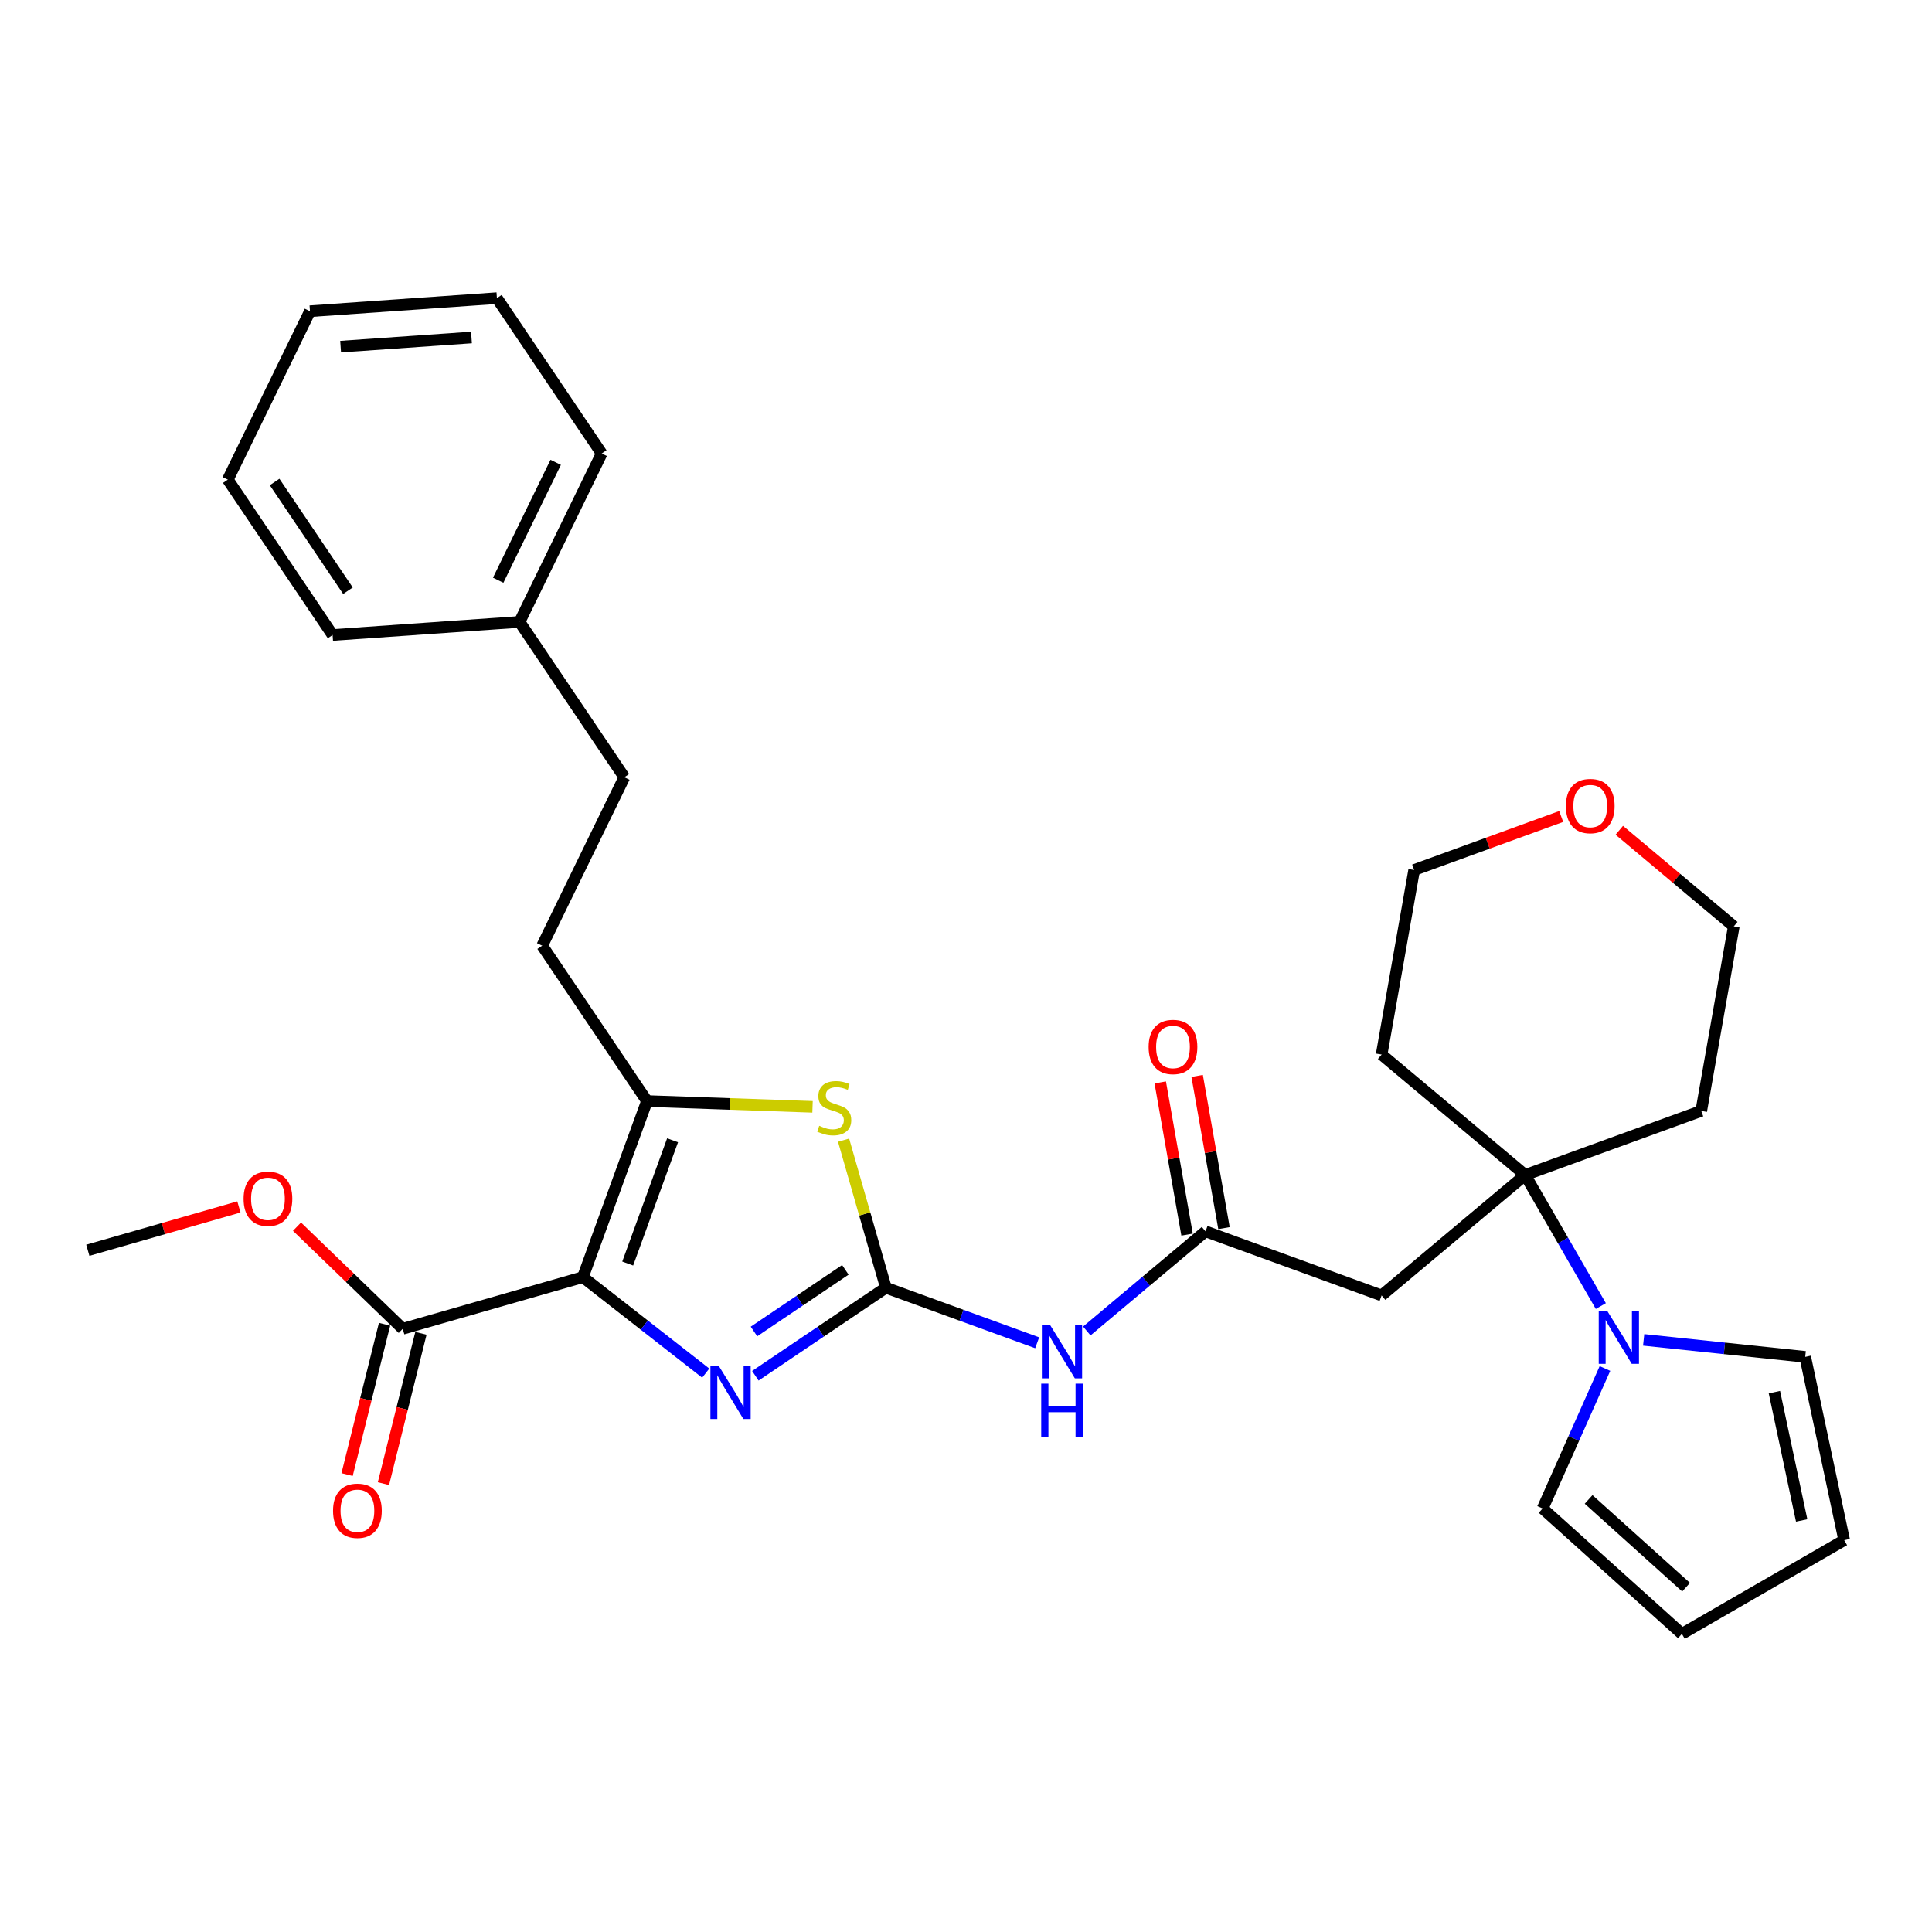 <?xml version='1.0' encoding='iso-8859-1'?>
<svg version='1.1' baseProfile='full'
              xmlns='http://www.w3.org/2000/svg'
                      xmlns:rdkit='http://www.rdkit.org/xml'
                      xmlns:xlink='http://www.w3.org/1999/xlink'
                  xml:space='preserve'
width='1000px' height='1000px' viewBox='0 0 1000 1000'>
<!-- END OF HEADER -->
<rect style='opacity:1.0;fill:#FFFFFF;stroke:none' width='1000' height='1000' x='0' y='0'> </rect>
<path class='bond-1' d='M 301.695,661.044 L 333.489,685.885' style='fill:none;fill-rule:evenodd;stroke:#000000;stroke-width:6px;stroke-linecap:butt;stroke-linejoin:miter;stroke-opacity:1' />
<path class='bond-1' d='M 333.489,685.885 L 365.284,710.725' style='fill:none;fill-rule:evenodd;stroke:#0000FF;stroke-width:6px;stroke-linecap:butt;stroke-linejoin:miter;stroke-opacity:1' />
<path class='bond-2' d='M 301.695,661.044 L 334.868,569.901' style='fill:none;fill-rule:evenodd;stroke:#000000;stroke-width:6px;stroke-linecap:butt;stroke-linejoin:miter;stroke-opacity:1' />
<path class='bond-2' d='M 324.899,654.007 L 348.121,590.207' style='fill:none;fill-rule:evenodd;stroke:#000000;stroke-width:6px;stroke-linecap:butt;stroke-linejoin:miter;stroke-opacity:1' />
<path class='bond-8' d='M 301.695,661.044 L 208.46,687.779' style='fill:none;fill-rule:evenodd;stroke:#000000;stroke-width:6px;stroke-linecap:butt;stroke-linejoin:miter;stroke-opacity:1' />
<path class='bond-0' d='M 458.536,666.521 L 424.752,689.309' style='fill:none;fill-rule:evenodd;stroke:#000000;stroke-width:6px;stroke-linecap:butt;stroke-linejoin:miter;stroke-opacity:1' />
<path class='bond-0' d='M 424.752,689.309 L 390.968,712.096' style='fill:none;fill-rule:evenodd;stroke:#0000FF;stroke-width:6px;stroke-linecap:butt;stroke-linejoin:miter;stroke-opacity:1' />
<path class='bond-0' d='M 437.553,657.275 L 413.904,673.227' style='fill:none;fill-rule:evenodd;stroke:#000000;stroke-width:6px;stroke-linecap:butt;stroke-linejoin:miter;stroke-opacity:1' />
<path class='bond-0' d='M 413.904,673.227 L 390.255,689.178' style='fill:none;fill-rule:evenodd;stroke:#0000FF;stroke-width:6px;stroke-linecap:butt;stroke-linejoin:miter;stroke-opacity:1' />
<path class='bond-4' d='M 458.536,666.521 L 497.687,680.771' style='fill:none;fill-rule:evenodd;stroke:#000000;stroke-width:6px;stroke-linecap:butt;stroke-linejoin:miter;stroke-opacity:1' />
<path class='bond-4' d='M 497.687,680.771 L 536.837,695.02' style='fill:none;fill-rule:evenodd;stroke:#0000FF;stroke-width:6px;stroke-linecap:butt;stroke-linejoin:miter;stroke-opacity:1' />
<path class='bond-31' d='M 458.536,666.521 L 447.586,628.332' style='fill:none;fill-rule:evenodd;stroke:#000000;stroke-width:6px;stroke-linecap:butt;stroke-linejoin:miter;stroke-opacity:1' />
<path class='bond-31' d='M 447.586,628.332 L 436.635,590.143' style='fill:none;fill-rule:evenodd;stroke:#CCCC00;stroke-width:6px;stroke-linecap:butt;stroke-linejoin:miter;stroke-opacity:1' />
<path class='bond-3' d='M 334.868,569.901 L 377.719,571.397' style='fill:none;fill-rule:evenodd;stroke:#000000;stroke-width:6px;stroke-linecap:butt;stroke-linejoin:miter;stroke-opacity:1' />
<path class='bond-3' d='M 377.719,571.397 L 420.57,572.894' style='fill:none;fill-rule:evenodd;stroke:#CCCC00;stroke-width:6px;stroke-linecap:butt;stroke-linejoin:miter;stroke-opacity:1' />
<path class='bond-12' d='M 334.868,569.901 L 280.631,489.491' style='fill:none;fill-rule:evenodd;stroke:#000000;stroke-width:6px;stroke-linecap:butt;stroke-linejoin:miter;stroke-opacity:1' />
<path class='bond-7' d='M 562.521,688.919 L 593.25,663.134' style='fill:none;fill-rule:evenodd;stroke:#0000FF;stroke-width:6px;stroke-linecap:butt;stroke-linejoin:miter;stroke-opacity:1' />
<path class='bond-7' d='M 593.25,663.134 L 623.979,637.349' style='fill:none;fill-rule:evenodd;stroke:#000000;stroke-width:6px;stroke-linecap:butt;stroke-linejoin:miter;stroke-opacity:1' />
<path class='bond-5' d='M 789.423,608.177 L 715.122,670.522' style='fill:none;fill-rule:evenodd;stroke:#000000;stroke-width:6px;stroke-linecap:butt;stroke-linejoin:miter;stroke-opacity:1' />
<path class='bond-6' d='M 789.423,608.177 L 809.006,642.096' style='fill:none;fill-rule:evenodd;stroke:#000000;stroke-width:6px;stroke-linecap:butt;stroke-linejoin:miter;stroke-opacity:1' />
<path class='bond-6' d='M 809.006,642.096 L 828.589,676.016' style='fill:none;fill-rule:evenodd;stroke:#0000FF;stroke-width:6px;stroke-linecap:butt;stroke-linejoin:miter;stroke-opacity:1' />
<path class='bond-18' d='M 789.423,608.177 L 880.565,575.003' style='fill:none;fill-rule:evenodd;stroke:#000000;stroke-width:6px;stroke-linecap:butt;stroke-linejoin:miter;stroke-opacity:1' />
<path class='bond-19' d='M 789.423,608.177 L 715.122,545.831' style='fill:none;fill-rule:evenodd;stroke:#000000;stroke-width:6px;stroke-linecap:butt;stroke-linejoin:miter;stroke-opacity:1' />
<path class='bond-10' d='M 830.724,708.333 L 814.596,744.557' style='fill:none;fill-rule:evenodd;stroke:#0000FF;stroke-width:6px;stroke-linecap:butt;stroke-linejoin:miter;stroke-opacity:1' />
<path class='bond-10' d='M 814.596,744.557 L 798.468,780.781' style='fill:none;fill-rule:evenodd;stroke:#000000;stroke-width:6px;stroke-linecap:butt;stroke-linejoin:miter;stroke-opacity:1' />
<path class='bond-11' d='M 850.76,693.524 L 892.57,697.919' style='fill:none;fill-rule:evenodd;stroke:#0000FF;stroke-width:6px;stroke-linecap:butt;stroke-linejoin:miter;stroke-opacity:1' />
<path class='bond-11' d='M 892.57,697.919 L 934.38,702.313' style='fill:none;fill-rule:evenodd;stroke:#000000;stroke-width:6px;stroke-linecap:butt;stroke-linejoin:miter;stroke-opacity:1' />
<path class='bond-9' d='M 623.979,637.349 L 715.122,670.522' style='fill:none;fill-rule:evenodd;stroke:#000000;stroke-width:6px;stroke-linecap:butt;stroke-linejoin:miter;stroke-opacity:1' />
<path class='bond-14' d='M 633.531,635.665 L 626.586,596.276' style='fill:none;fill-rule:evenodd;stroke:#000000;stroke-width:6px;stroke-linecap:butt;stroke-linejoin:miter;stroke-opacity:1' />
<path class='bond-14' d='M 626.586,596.276 L 619.64,556.887' style='fill:none;fill-rule:evenodd;stroke:#FF0000;stroke-width:6px;stroke-linecap:butt;stroke-linejoin:miter;stroke-opacity:1' />
<path class='bond-14' d='M 614.427,639.033 L 607.482,599.644' style='fill:none;fill-rule:evenodd;stroke:#000000;stroke-width:6px;stroke-linecap:butt;stroke-linejoin:miter;stroke-opacity:1' />
<path class='bond-14' d='M 607.482,599.644 L 600.537,560.255' style='fill:none;fill-rule:evenodd;stroke:#FF0000;stroke-width:6px;stroke-linecap:butt;stroke-linejoin:miter;stroke-opacity:1' />
<path class='bond-13' d='M 199.049,685.432 L 189.35,724.331' style='fill:none;fill-rule:evenodd;stroke:#000000;stroke-width:6px;stroke-linecap:butt;stroke-linejoin:miter;stroke-opacity:1' />
<path class='bond-13' d='M 189.35,724.331 L 179.652,763.229' style='fill:none;fill-rule:evenodd;stroke:#FF0000;stroke-width:6px;stroke-linecap:butt;stroke-linejoin:miter;stroke-opacity:1' />
<path class='bond-13' d='M 217.871,690.125 L 208.173,729.024' style='fill:none;fill-rule:evenodd;stroke:#000000;stroke-width:6px;stroke-linecap:butt;stroke-linejoin:miter;stroke-opacity:1' />
<path class='bond-13' d='M 208.173,729.024 L 198.474,767.922' style='fill:none;fill-rule:evenodd;stroke:#FF0000;stroke-width:6px;stroke-linecap:butt;stroke-linejoin:miter;stroke-opacity:1' />
<path class='bond-20' d='M 208.46,687.779 L 181.092,661.349' style='fill:none;fill-rule:evenodd;stroke:#000000;stroke-width:6px;stroke-linecap:butt;stroke-linejoin:miter;stroke-opacity:1' />
<path class='bond-20' d='M 181.092,661.349 L 153.723,634.92' style='fill:none;fill-rule:evenodd;stroke:#FF0000;stroke-width:6px;stroke-linecap:butt;stroke-linejoin:miter;stroke-opacity:1' />
<path class='bond-16' d='M 798.468,780.781 L 870.548,845.682' style='fill:none;fill-rule:evenodd;stroke:#000000;stroke-width:6px;stroke-linecap:butt;stroke-linejoin:miter;stroke-opacity:1' />
<path class='bond-16' d='M 822.26,776.101 L 872.716,821.531' style='fill:none;fill-rule:evenodd;stroke:#000000;stroke-width:6px;stroke-linecap:butt;stroke-linejoin:miter;stroke-opacity:1' />
<path class='bond-15' d='M 934.38,702.313 L 954.545,797.186' style='fill:none;fill-rule:evenodd;stroke:#000000;stroke-width:6px;stroke-linecap:butt;stroke-linejoin:miter;stroke-opacity:1' />
<path class='bond-15' d='M 918.43,720.577 L 932.546,786.988' style='fill:none;fill-rule:evenodd;stroke:#000000;stroke-width:6px;stroke-linecap:butt;stroke-linejoin:miter;stroke-opacity:1' />
<path class='bond-21' d='M 280.631,489.491 L 323.149,402.315' style='fill:none;fill-rule:evenodd;stroke:#000000;stroke-width:6px;stroke-linecap:butt;stroke-linejoin:miter;stroke-opacity:1' />
<path class='bond-34' d='M 954.545,797.186 L 870.548,845.682' style='fill:none;fill-rule:evenodd;stroke:#000000;stroke-width:6px;stroke-linecap:butt;stroke-linejoin:miter;stroke-opacity:1' />
<path class='bond-17' d='M 808.074,422.611 L 770.019,436.462' style='fill:none;fill-rule:evenodd;stroke:#FF0000;stroke-width:6px;stroke-linecap:butt;stroke-linejoin:miter;stroke-opacity:1' />
<path class='bond-17' d='M 770.019,436.462 L 731.965,450.313' style='fill:none;fill-rule:evenodd;stroke:#000000;stroke-width:6px;stroke-linecap:butt;stroke-linejoin:miter;stroke-opacity:1' />
<path class='bond-33' d='M 838.141,429.754 L 867.775,454.619' style='fill:none;fill-rule:evenodd;stroke:#FF0000;stroke-width:6px;stroke-linecap:butt;stroke-linejoin:miter;stroke-opacity:1' />
<path class='bond-33' d='M 867.775,454.619 L 897.408,479.485' style='fill:none;fill-rule:evenodd;stroke:#000000;stroke-width:6px;stroke-linecap:butt;stroke-linejoin:miter;stroke-opacity:1' />
<path class='bond-23' d='M 880.565,575.003 L 897.408,479.485' style='fill:none;fill-rule:evenodd;stroke:#000000;stroke-width:6px;stroke-linecap:butt;stroke-linejoin:miter;stroke-opacity:1' />
<path class='bond-24' d='M 715.122,545.831 L 731.965,450.313' style='fill:none;fill-rule:evenodd;stroke:#000000;stroke-width:6px;stroke-linecap:butt;stroke-linejoin:miter;stroke-opacity:1' />
<path class='bond-25' d='M 123.656,624.713 L 84.555,635.925' style='fill:none;fill-rule:evenodd;stroke:#FF0000;stroke-width:6px;stroke-linecap:butt;stroke-linejoin:miter;stroke-opacity:1' />
<path class='bond-25' d='M 84.555,635.925 L 45.455,647.137' style='fill:none;fill-rule:evenodd;stroke:#000000;stroke-width:6px;stroke-linecap:butt;stroke-linejoin:miter;stroke-opacity:1' />
<path class='bond-22' d='M 323.149,402.315 L 268.912,321.904' style='fill:none;fill-rule:evenodd;stroke:#000000;stroke-width:6px;stroke-linecap:butt;stroke-linejoin:miter;stroke-opacity:1' />
<path class='bond-26' d='M 268.912,321.904 L 311.431,234.728' style='fill:none;fill-rule:evenodd;stroke:#000000;stroke-width:6px;stroke-linecap:butt;stroke-linejoin:miter;stroke-opacity:1' />
<path class='bond-26' d='M 257.855,300.324 L 287.618,239.301' style='fill:none;fill-rule:evenodd;stroke:#000000;stroke-width:6px;stroke-linecap:butt;stroke-linejoin:miter;stroke-opacity:1' />
<path class='bond-27' d='M 268.912,321.904 L 172.156,328.67' style='fill:none;fill-rule:evenodd;stroke:#000000;stroke-width:6px;stroke-linecap:butt;stroke-linejoin:miter;stroke-opacity:1' />
<path class='bond-29' d='M 311.431,234.728 L 257.193,154.318' style='fill:none;fill-rule:evenodd;stroke:#000000;stroke-width:6px;stroke-linecap:butt;stroke-linejoin:miter;stroke-opacity:1' />
<path class='bond-28' d='M 172.156,328.67 L 117.919,248.26' style='fill:none;fill-rule:evenodd;stroke:#000000;stroke-width:6px;stroke-linecap:butt;stroke-linejoin:miter;stroke-opacity:1' />
<path class='bond-28' d='M 180.102,305.761 L 142.136,249.474' style='fill:none;fill-rule:evenodd;stroke:#000000;stroke-width:6px;stroke-linecap:butt;stroke-linejoin:miter;stroke-opacity:1' />
<path class='bond-30' d='M 117.919,248.26 L 160.437,161.084' style='fill:none;fill-rule:evenodd;stroke:#000000;stroke-width:6px;stroke-linecap:butt;stroke-linejoin:miter;stroke-opacity:1' />
<path class='bond-32' d='M 257.193,154.318 L 160.437,161.084' style='fill:none;fill-rule:evenodd;stroke:#000000;stroke-width:6px;stroke-linecap:butt;stroke-linejoin:miter;stroke-opacity:1' />
<path class='bond-32' d='M 244.033,174.684 L 176.304,179.42' style='fill:none;fill-rule:evenodd;stroke:#000000;stroke-width:6px;stroke-linecap:butt;stroke-linejoin:miter;stroke-opacity:1' />
<path  class='atom-2' d='M 372.054 707.024
L 381.055 721.573
Q 381.947 723.009, 383.383 725.608
Q 384.818 728.207, 384.896 728.363
L 384.896 707.024
L 388.543 707.024
L 388.543 734.492
L 384.779 734.492
L 375.119 718.586
Q 373.994 716.723, 372.791 714.59
Q 371.627 712.456, 371.278 711.796
L 371.278 734.492
L 367.709 734.492
L 367.709 707.024
L 372.054 707.024
' fill='#0000FF'/>
<path  class='atom-4' d='M 424.042 582.714
Q 424.352 582.83, 425.633 583.373
Q 426.913 583.916, 428.31 584.266
Q 429.745 584.576, 431.142 584.576
Q 433.741 584.576, 435.254 583.334
Q 436.767 582.054, 436.767 579.843
Q 436.767 578.33, 435.991 577.398
Q 435.254 576.467, 434.09 575.963
Q 432.926 575.459, 430.987 574.877
Q 428.542 574.14, 427.068 573.441
Q 425.633 572.743, 424.585 571.269
Q 423.576 569.794, 423.576 567.311
Q 423.576 563.858, 425.904 561.725
Q 428.271 559.591, 432.926 559.591
Q 436.108 559.591, 439.716 561.104
L 438.824 564.091
Q 435.526 562.733, 433.043 562.733
Q 430.366 562.733, 428.892 563.858
Q 427.417 564.945, 427.456 566.846
Q 427.456 568.32, 428.193 569.212
Q 428.969 570.105, 430.055 570.609
Q 431.181 571.113, 433.043 571.695
Q 435.526 572.471, 437 573.247
Q 438.474 574.023, 439.522 575.614
Q 440.608 577.166, 440.608 579.843
Q 440.608 583.645, 438.048 585.701
Q 435.526 587.718, 431.297 587.718
Q 428.853 587.718, 426.99 587.175
Q 425.167 586.671, 422.994 585.779
L 424.042 582.714
' fill='#CCCC00'/>
<path  class='atom-5' d='M 543.607 685.96
L 552.608 700.509
Q 553.5 701.944, 554.936 704.544
Q 556.371 707.143, 556.449 707.298
L 556.449 685.96
L 560.096 685.96
L 560.096 713.428
L 556.333 713.428
L 546.672 697.522
Q 545.547 695.659, 544.344 693.526
Q 543.18 691.392, 542.831 690.732
L 542.831 713.428
L 539.262 713.428
L 539.262 685.96
L 543.607 685.96
' fill='#0000FF'/>
<path  class='atom-5' d='M 538.932 716.175
L 542.657 716.175
L 542.657 727.853
L 556.701 727.853
L 556.701 716.175
L 560.426 716.175
L 560.426 743.643
L 556.701 743.643
L 556.701 730.957
L 542.657 730.957
L 542.657 743.643
L 538.932 743.643
L 538.932 716.175
' fill='#0000FF'/>
<path  class='atom-7' d='M 831.847 678.44
L 840.848 692.989
Q 841.74 694.425, 843.176 697.024
Q 844.611 699.623, 844.689 699.779
L 844.689 678.44
L 848.336 678.44
L 848.336 705.909
L 844.572 705.909
L 834.912 690.002
Q 833.787 688.14, 832.584 686.006
Q 831.42 683.872, 831.071 683.212
L 831.071 705.909
L 827.502 705.909
L 827.502 678.44
L 831.847 678.44
' fill='#0000FF'/>
<path  class='atom-14' d='M 172.386 781.967
Q 172.386 775.372, 175.645 771.686
Q 178.904 768, 184.995 768
Q 191.086 768, 194.345 771.686
Q 197.604 775.372, 197.604 781.967
Q 197.604 788.64, 194.307 792.443
Q 191.009 796.206, 184.995 796.206
Q 178.943 796.206, 175.645 792.443
Q 172.386 788.679, 172.386 781.967
M 184.995 793.102
Q 189.185 793.102, 191.436 790.309
Q 193.725 787.477, 193.725 781.967
Q 193.725 776.575, 191.436 773.859
Q 189.185 771.104, 184.995 771.104
Q 180.805 771.104, 178.516 773.82
Q 176.266 776.536, 176.266 781.967
Q 176.266 787.515, 178.516 790.309
Q 180.805 793.102, 184.995 793.102
' fill='#FF0000'/>
<path  class='atom-15' d='M 594.528 541.908
Q 594.528 535.312, 597.787 531.627
Q 601.046 527.941, 607.137 527.941
Q 613.228 527.941, 616.487 531.627
Q 619.746 535.312, 619.746 541.908
Q 619.746 548.581, 616.448 552.383
Q 613.15 556.146, 607.137 556.146
Q 601.084 556.146, 597.787 552.383
Q 594.528 548.62, 594.528 541.908
M 607.137 553.042
Q 611.327 553.042, 613.577 550.249
Q 615.866 547.417, 615.866 541.908
Q 615.866 536.515, 613.577 533.799
Q 611.327 531.045, 607.137 531.045
Q 602.947 531.045, 600.658 533.76
Q 598.407 536.476, 598.407 541.908
Q 598.407 547.456, 600.658 550.249
Q 602.947 553.042, 607.137 553.042
' fill='#FF0000'/>
<path  class='atom-18' d='M 810.499 417.217
Q 810.499 410.621, 813.758 406.936
Q 817.017 403.25, 823.108 403.25
Q 829.199 403.25, 832.458 406.936
Q 835.717 410.621, 835.717 417.217
Q 835.717 423.89, 832.419 427.692
Q 829.121 431.455, 823.108 431.455
Q 817.055 431.455, 813.758 427.692
Q 810.499 423.929, 810.499 417.217
M 823.108 428.352
Q 827.298 428.352, 829.548 425.558
Q 831.837 422.726, 831.837 417.217
Q 831.837 411.824, 829.548 409.108
Q 827.298 406.354, 823.108 406.354
Q 818.918 406.354, 816.629 409.069
Q 814.378 411.785, 814.378 417.217
Q 814.378 422.765, 816.629 425.558
Q 818.918 428.352, 823.108 428.352
' fill='#FF0000'/>
<path  class='atom-21' d='M 126.08 620.48
Q 126.08 613.884, 129.339 610.199
Q 132.598 606.513, 138.689 606.513
Q 144.781 606.513, 148.04 610.199
Q 151.298 613.884, 151.298 620.48
Q 151.298 627.153, 148.001 630.955
Q 144.703 634.718, 138.689 634.718
Q 132.637 634.718, 129.339 630.955
Q 126.08 627.192, 126.08 620.48
M 138.689 631.614
Q 142.88 631.614, 145.13 628.821
Q 147.419 625.989, 147.419 620.48
Q 147.419 615.087, 145.13 612.371
Q 142.88 609.617, 138.689 609.617
Q 134.499 609.617, 132.21 612.332
Q 129.96 615.048, 129.96 620.48
Q 129.96 626.028, 132.21 628.821
Q 134.499 631.614, 138.689 631.614
' fill='#FF0000'/>
</svg>
